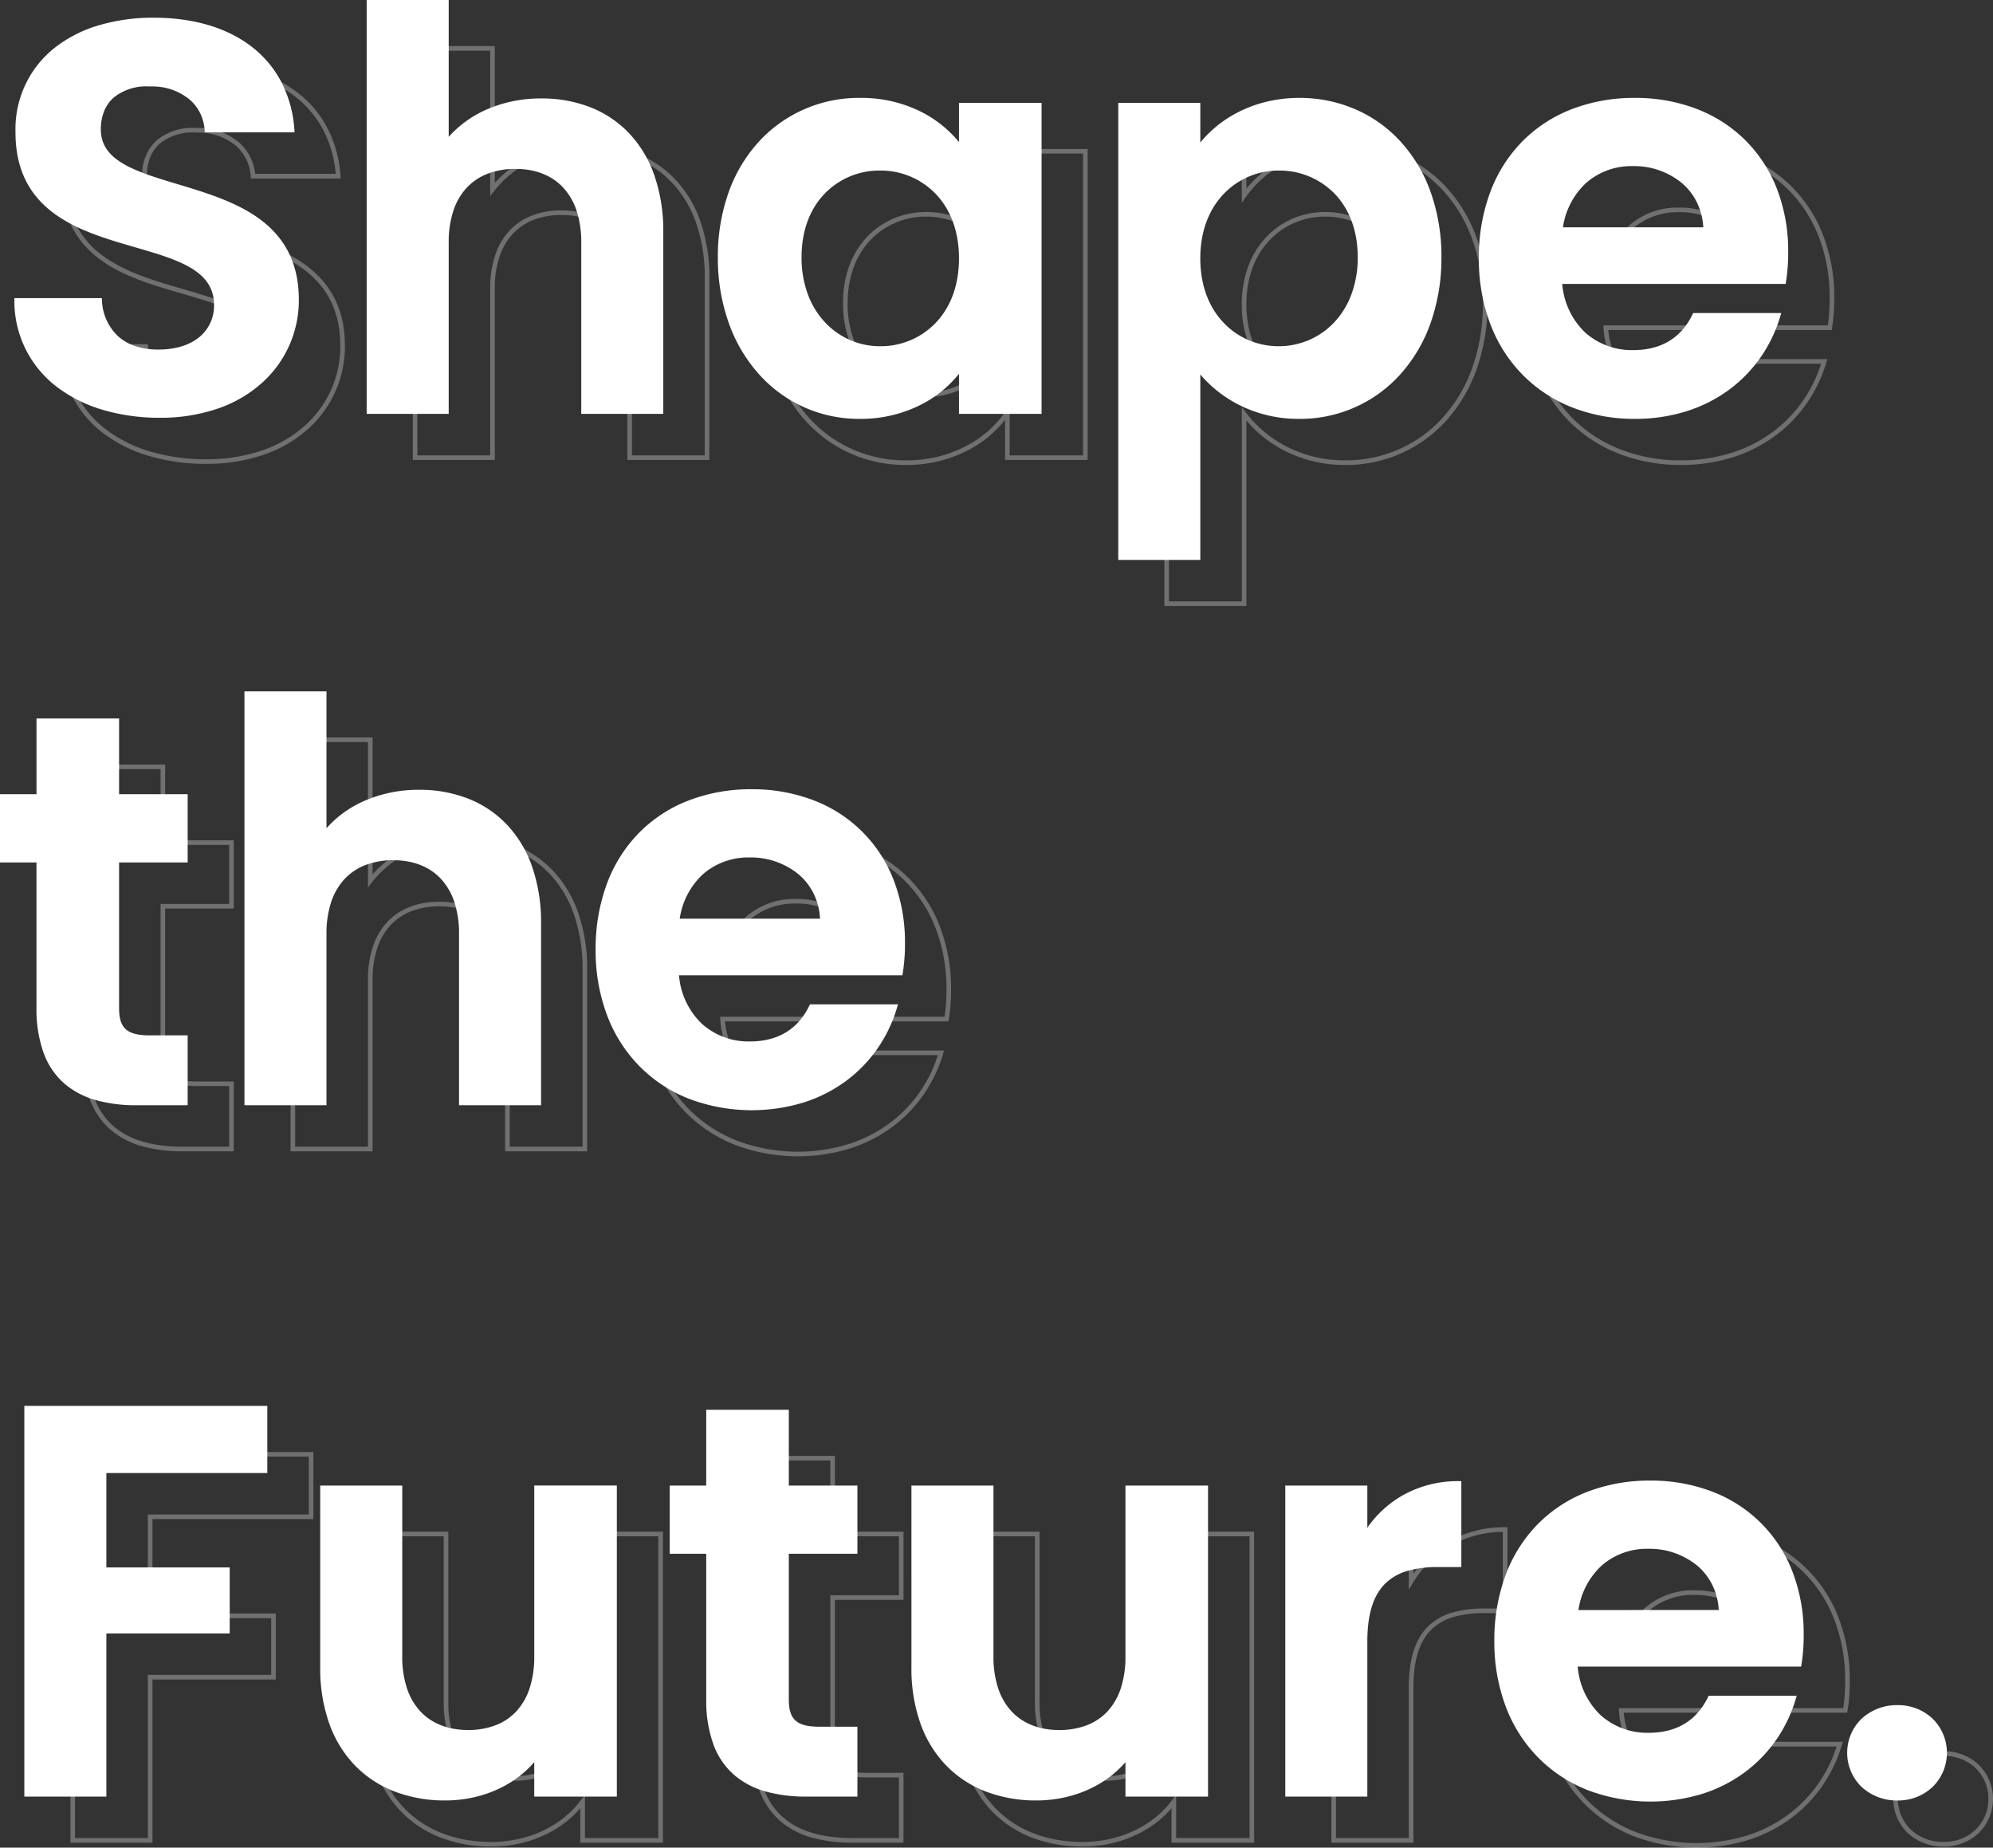 <svg xmlns="http://www.w3.org/2000/svg" width="432.439" height="400.881" viewBox="0 0 432.439 400.881">
  <rect x="0" y="0" width="432.439" height="400.881" fill="#333333" stroke="none"/>
  <g id="グループ_9903" data-name="グループ 9903" transform="translate(19409.5 19447.301)">
    <path id="Shape_the_Future." data-name="Shape
the
Future." d="M82.06-89.3h17.8v29.7a23.566,23.566,0,0,1,7.9-5.794A29.211,29.211,0,0,1,120-67.94a28.75,28.75,0,0,1,10.561,1.9,23.3,23.3,0,0,1,8.385,5.593,25.338,25.338,0,0,1,5.5,9.093A36.764,36.764,0,0,1,146.42-39V.5h-17.8V-36.72a21.639,21.639,0,0,0-1.031-6.914A13.624,13.624,0,0,0,124.7-48.6c-2.467-2.653-6.043-4.055-10.344-4.055a16.677,16.677,0,0,0-6.011,1.033A12.192,12.192,0,0,0,103.8-48.6a13.517,13.517,0,0,0-2.91,4.969A21.533,21.533,0,0,0,99.86-36.72V.5H82.06Zm16.8,1H83.06V-.5h15.8V-36.72a22.525,22.525,0,0,1,1.088-7.235,14.509,14.509,0,0,1,3.128-5.332c2.69-2.86,6.592-4.372,11.284-4.372,4.585,0,8.415,1.513,11.076,4.375a14.617,14.617,0,0,1,3.1,5.331,22.632,22.632,0,0,1,1.084,7.234V-.5h15.8V-39a35.771,35.771,0,0,0-1.912-12.021,24.344,24.344,0,0,0-5.285-8.738,22.3,22.3,0,0,0-8.028-5.353A27.755,27.755,0,0,0,120-66.94a28.22,28.22,0,0,0-11.822,2.46A22.215,22.215,0,0,0,99.757-57.9l-.9,1.171ZM35.88-85.46c8.623,0,16,2.2,21.338,6.376a23.175,23.175,0,0,1,6.376,7.665,26.4,26.4,0,0,1,2.785,10.3l.038.536H46.932l-.03-.467a9.768,9.768,0,0,0-.964-3.681,9.417,9.417,0,0,0-2.3-2.979,12.679,12.679,0,0,0-8.245-2.833h-.01c-.22-.008-.442-.012-.658-.012a11.33,11.33,0,0,0-7.445,2.331,7.763,7.763,0,0,0-2.125,2.893A10.456,10.456,0,0,0,24.38-61.2c0,3.109,1.544,5.468,4.858,7.424,3.066,1.809,7.3,3.082,11.785,4.429,5.893,1.771,12.573,3.778,17.631,7.43,5.845,4.22,8.687,10,8.687,17.676A23.992,23.992,0,0,1,59.513-6.382,27.705,27.705,0,0,1,50.05-.752,37.937,37.937,0,0,1,37.2,1.34,43.226,43.226,0,0,1,24.894-.353,30.676,30.676,0,0,1,14.921-5.3a23.319,23.319,0,0,1-9.3-18.809l-.008-.508H24.586l.033.464a11.3,11.3,0,0,0,3.453,7.766,10.579,10.579,0,0,0,3.72,2.158,15.578,15.578,0,0,0,5.048.772c3.709,0,6.8-.945,8.95-2.734a8.761,8.761,0,0,0,3.15-6.966c0-7.519-7.918-9.819-17.086-12.482-6.144-1.784-12.5-3.63-17.487-7.254-5.755-4.18-8.538-10.01-8.507-17.826A22.437,22.437,0,0,1,14.328-78.9a28.379,28.379,0,0,1,9.5-4.876A41.328,41.328,0,0,1,35.88-85.46ZM65.338-61.58a25.206,25.206,0,0,0-2.632-9.381A22.183,22.183,0,0,0,56.6-78.3C51.443-82.329,44.277-84.46,35.88-84.46a40.332,40.332,0,0,0-11.757,1.639,27.387,27.387,0,0,0-9.171,4.7A21.469,21.469,0,0,0,6.86-60.72,22.2,22.2,0,0,0,9.1-50.367a18.809,18.809,0,0,0,5.858,6.662c4.849,3.522,11.117,5.342,17.178,7.1,4.652,1.351,9.046,2.628,12.308,4.579a12.047,12.047,0,0,1,3.99,3.609A9.2,9.2,0,0,1,49.94-23.16a9.732,9.732,0,0,1-3.51,7.734c-2.328,1.94-5.645,2.966-9.59,2.966-7.591,0-12.486-4.161-13.179-11.16H6.632A22.291,22.291,0,0,0,15.529-6.1a29.681,29.681,0,0,0,9.65,4.785A42.229,42.229,0,0,0,37.2.34,36.941,36.941,0,0,0,49.712-1.693a26.711,26.711,0,0,0,9.125-5.425,23,23,0,0,0,7.5-17.122c0-16.454-13.6-20.542-25.605-24.149-4.544-1.365-8.835-2.655-12.005-4.526a11.927,11.927,0,0,1-3.878-3.409A8.4,8.4,0,0,1,23.38-61.2a9.818,9.818,0,0,1,3.252-7.784,12.3,12.3,0,0,1,8.092-2.569c.227,0,.459,0,.689.013a13.658,13.658,0,0,1,8.88,3.077,10.411,10.411,0,0,1,2.542,3.294,10.69,10.69,0,0,1,1.024,3.588ZM189.12-68.06a28.878,28.878,0,0,1,13.735,3.269,25.451,25.451,0,0,1,7.725,6.317V-66.98H228.5V.5H210.58V-8.2a25.043,25.043,0,0,1-7.829,6.483A28.839,28.839,0,0,1,189,1.58a29.012,29.012,0,0,1-21.791-9.66,33.255,33.255,0,0,1-6.557-11.072A42.048,42.048,0,0,1,158.26-33.48a41.393,41.393,0,0,1,2.395-14.255,32.285,32.285,0,0,1,6.573-10.909A29.421,29.421,0,0,1,189.12-68.06Zm22.46,12.615-.906-1.263a24.269,24.269,0,0,0-8.289-7.2A27.89,27.89,0,0,0,189.12-67.06,29.262,29.262,0,0,0,177.437-64.7a27.91,27.91,0,0,0-9.474,6.73,31.292,31.292,0,0,0-6.368,10.574A40.4,40.4,0,0,0,159.26-33.48a41.051,41.051,0,0,0,2.333,13.988A32.259,32.259,0,0,0,167.951-8.75,28.024,28.024,0,0,0,189,.58,27.85,27.85,0,0,0,202.279-2.6a23.758,23.758,0,0,0,8.389-7.4l.912-1.327V-.5H227.5V-65.98H211.58ZM284.4-68.06a30.422,30.422,0,0,1,12.131,2.447,28.76,28.76,0,0,1,9.807,6.97,32.2,32.2,0,0,1,6.545,10.91A41.623,41.623,0,0,1,315.26-33.48a42.234,42.234,0,0,1-2.377,14.327A33.1,33.1,0,0,1,306.341-8.08,29.181,29.181,0,0,1,284.4,1.58a28.517,28.517,0,0,1-13.6-3.314,27.124,27.124,0,0,1-7.859-6.323V32.18h-17.8V-66.98h17.8v8.607a25.4,25.4,0,0,1,7.861-6.4,27.786,27.786,0,0,1,6.249-2.393A30.212,30.212,0,0,1,284.4-68.06Zm0,68.64a28.714,28.714,0,0,0,11.73-2.438A28.023,28.023,0,0,0,305.6-8.75a32.108,32.108,0,0,0,6.343-10.741A41.24,41.24,0,0,0,314.26-33.48a40.627,40.627,0,0,0-2.317-13.912,31.207,31.207,0,0,0-6.34-10.574,27.765,27.765,0,0,0-9.468-6.729A29.428,29.428,0,0,0,284.4-67.06a27.71,27.71,0,0,0-13.131,3.167,24.017,24.017,0,0,0-8.42,7.3L261.94-55.3V-65.98h-15.8V31.18h15.8V-10.971l.9,1.19a25.952,25.952,0,0,0,8.432,7.165A27.527,27.527,0,0,0,284.4.58Zm72.84-68.64a37.008,37.008,0,0,1,13.4,2.387A30.4,30.4,0,0,1,381.172-58.9a30.31,30.31,0,0,1,6.875,10.547A37.335,37.335,0,0,1,390.5-34.68a39.771,39.771,0,0,1-.487,6.562l-.07.418H341.471A16.36,16.36,0,0,0,346.4-17.2,15.141,15.141,0,0,0,356.88-13.34c6.036,0,10.366-2.61,12.87-7.759l.137-.281h19.1l-.189.641A30.933,30.933,0,0,1,384.67-12,30.1,30.1,0,0,1,377.9-4.91,31.358,31.358,0,0,1,368.68-.154,37.073,37.073,0,0,1,357.24,1.58,36.852,36.852,0,0,1,343.694-.881,30.981,30.981,0,0,1,332.96-7.9a31.621,31.621,0,0,1-7.051-10.991A39.747,39.747,0,0,1,323.38-33.24a40.569,40.569,0,0,1,2.477-14.4,31.225,31.225,0,0,1,6.967-10.987,30.476,30.476,0,0,1,10.719-6.99A37.606,37.606,0,0,1,357.24-68.06ZM389.093-28.7a39.662,39.662,0,0,0,.407-5.98,36.342,36.342,0,0,0-2.384-13.308,29.317,29.317,0,0,0-6.648-10.2,29.405,29.405,0,0,0-10.189-6.55A36.013,36.013,0,0,0,357.24-67.06a36.61,36.61,0,0,0-13.334,2.375,29.482,29.482,0,0,0-10.371,6.761,30.231,30.231,0,0,0-6.743,10.639A39.574,39.574,0,0,0,324.38-33.24a38.753,38.753,0,0,0,2.462,13.991A30.627,30.627,0,0,0,333.67-8.6a29.986,29.986,0,0,0,10.39,6.791A35.856,35.856,0,0,0,357.24.58a36.074,36.074,0,0,0,11.132-1.686,30.36,30.36,0,0,0,8.923-4.6,29.1,29.1,0,0,0,6.55-6.857,29.886,29.886,0,0,0,3.8-7.813H370.51a14.537,14.537,0,0,1-4.8,5.6,15.508,15.508,0,0,1-8.829,2.44,17.585,17.585,0,0,1-6.092-1.047,15.15,15.15,0,0,1-5.062-3.075,17.527,17.527,0,0,1-5.3-11.7l-.046-.543ZM356.76-54.26a17.294,17.294,0,0,1,11.4,3.977,14.053,14.053,0,0,1,3.534,4.663,15.305,15.305,0,0,1,1.408,6.126l.014.514H340.462l.083-.572a17.49,17.49,0,0,1,5.5-10.864A15.91,15.91,0,0,1,356.76-54.26Zm15.318,14.28a14.17,14.17,0,0,0-1.292-5.214,13.06,13.06,0,0,0-3.284-4.333A16.3,16.3,0,0,0,356.76-53.26a14.926,14.926,0,0,0-10.05,3.6,16.308,16.308,0,0,0-5.085,9.685ZM193.44-53.3a17.54,17.54,0,0,1,12.642,5.2c3.6,3.663,5.5,8.8,5.5,14.855s-1.9,11.192-5.5,14.855a17.54,17.54,0,0,1-12.642,5.2,17.2,17.2,0,0,1-6.729-1.361,17.351,17.351,0,0,1-5.766-3.967,18.859,18.859,0,0,1-4.02-6.384,23.882,23.882,0,0,1-1.505-8.589c0-6.023,1.913-11.12,5.531-14.739a17.1,17.1,0,0,1,5.768-3.8A17.989,17.989,0,0,1,193.44-53.3Zm0,39.12a16.547,16.547,0,0,0,11.928-4.905c3.41-3.472,5.212-8.367,5.212-14.155s-1.8-10.682-5.212-14.155A16.547,16.547,0,0,0,193.44-52.3a16.511,16.511,0,0,0-11.781,4.789c-3.427,3.427-5.239,8.279-5.239,14.031a22.888,22.888,0,0,0,1.439,8.23,17.864,17.864,0,0,0,3.806,6.048,16.356,16.356,0,0,0,5.435,3.74A16.208,16.208,0,0,0,193.44-14.18ZM279.96-53.3a17.684,17.684,0,0,1,12.593,5.081c3.629,3.612,5.547,8.709,5.547,14.739a23.841,23.841,0,0,1-1.507,8.589,18.8,18.8,0,0,1-4.034,6.384,17.4,17.4,0,0,1-5.8,3.966,17.5,17.5,0,0,1-6.8,1.361,17.585,17.585,0,0,1-6.725-1.322,17.223,17.223,0,0,1-5.767-3.883,18.421,18.421,0,0,1-4.023-6.3,23.593,23.593,0,0,1-1.506-8.553,23.593,23.593,0,0,1,1.506-8.553,18.421,18.421,0,0,1,4.023-6.3,17.223,17.223,0,0,1,5.767-3.883A17.584,17.584,0,0,1,279.96-53.3Zm0,39.12a16.5,16.5,0,0,0,6.411-1.283,16.4,16.4,0,0,0,5.47-3.74,17.806,17.806,0,0,0,3.819-6.047,22.848,22.848,0,0,0,1.44-8.23c0-5.758-1.816-10.61-5.253-14.031A16.691,16.691,0,0,0,279.96-52.3a16.589,16.589,0,0,0-6.344,1.247,16.227,16.227,0,0,0-5.434,3.659c-3.429,3.492-5.242,8.387-5.242,14.155s1.813,10.662,5.242,14.155a16.227,16.227,0,0,0,5.434,3.659A16.589,16.589,0,0,0,279.96-14.18ZM55.54,60.7h17.8V90.4a23.566,23.566,0,0,1,7.9-5.794A29.211,29.211,0,0,1,93.48,82.06a28.75,28.75,0,0,1,10.561,1.9,23.3,23.3,0,0,1,8.385,5.593,25.338,25.338,0,0,1,5.5,9.093A36.764,36.764,0,0,1,119.9,111v39.5H102.1V113.28a21.639,21.639,0,0,0-1.031-6.914,13.624,13.624,0,0,0-2.885-4.97C95.717,98.742,92.14,97.34,87.84,97.34a16.678,16.678,0,0,0-6.011,1.033,12.192,12.192,0,0,0-4.544,3.024,13.518,13.518,0,0,0-2.91,4.969,21.533,21.533,0,0,0-1.035,6.914V150.5H55.54Zm16.8,1H56.54v87.8h15.8V113.28a22.524,22.524,0,0,1,1.088-7.235,14.509,14.509,0,0,1,3.128-5.332c2.69-2.86,6.592-4.372,11.284-4.372,4.585,0,8.415,1.513,11.076,4.375a14.617,14.617,0,0,1,3.1,5.331,22.631,22.631,0,0,1,1.084,7.234V149.5h15.8V111a35.772,35.772,0,0,0-1.912-12.021,24.344,24.344,0,0,0-5.285-8.738,22.3,22.3,0,0,0-8.028-5.353,27.755,27.755,0,0,0-10.2-1.827,28.22,28.22,0,0,0-11.822,2.46A22.216,22.216,0,0,0,73.237,92.1l-.9,1.171ZM10.42,66.58H28.34V83.02H43.22v14.8H28.34v31.66c0,2.165.445,3.588,1.4,4.479,1.01.942,2.656,1.381,5.179,1.381h8.3V150.5H32.16a32.146,32.146,0,0,1-8.823-1.1,17.837,17.837,0,0,1-6.9-3.627,16.178,16.178,0,0,1-4.459-6.581,28.023,28.023,0,0,1-1.562-9.831V97.82H2.5V83.02h7.92Zm16.92,1H11.42V84.02H3.5v12.8h7.92v32.54c0,13.552,6.784,20.14,20.74,20.14H42.22V136.34h-7.3c-5.384,0-7.58-1.987-7.58-6.86V96.82H42.22V84.02H27.34ZM165.6,81.94A37.008,37.008,0,0,1,179,84.327a30,30,0,0,1,17.408,17.32,37.335,37.335,0,0,1,2.453,13.673,39.77,39.77,0,0,1-.487,6.562l-.07.418H149.831a16.36,16.36,0,0,0,4.932,10.5,15.14,15.14,0,0,0,10.476,3.858c6.036,0,10.366-2.61,12.87-7.759l.137-.281h19.1l-.189.641A30.933,30.933,0,0,1,193.03,138a30.1,30.1,0,0,1-6.774,7.093,31.358,31.358,0,0,1-9.216,4.756,38.551,38.551,0,0,1-24.986-.727A30.981,30.981,0,0,1,141.32,142.1a31.622,31.622,0,0,1-7.051-10.991,39.747,39.747,0,0,1-2.529-14.351,40.568,40.568,0,0,1,2.477-14.4,31.224,31.224,0,0,1,6.967-10.987,30.476,30.476,0,0,1,10.719-6.99A37.606,37.606,0,0,1,165.6,81.94Zm31.853,39.36a39.665,39.665,0,0,0,.407-5.98,36.342,36.342,0,0,0-2.384-13.308,29,29,0,0,0-16.837-16.752A36.013,36.013,0,0,0,165.6,82.94a36.611,36.611,0,0,0-13.334,2.375A29.482,29.482,0,0,0,141.9,92.076a30.23,30.23,0,0,0-6.743,10.639,39.574,39.574,0,0,0-2.413,14.045,38.753,38.753,0,0,0,2.462,13.991A30.627,30.627,0,0,0,142.03,141.4a29.986,29.986,0,0,0,10.39,6.791,37.552,37.552,0,0,0,24.312.706,30.36,30.36,0,0,0,8.923-4.6,29.1,29.1,0,0,0,6.55-6.857,29.886,29.886,0,0,0,3.8-7.813H178.87a14.537,14.537,0,0,1-4.8,5.6,15.508,15.508,0,0,1-8.829,2.44,17.585,17.585,0,0,1-6.092-1.047,15.15,15.15,0,0,1-5.062-3.075,17.527,17.527,0,0,1-5.3-11.7l-.046-.543ZM165.12,95.74a17.294,17.294,0,0,1,11.4,3.977,14.053,14.053,0,0,1,3.534,4.663,15.305,15.305,0,0,1,1.408,6.126l.014.514H148.822l.083-.572a17.49,17.49,0,0,1,5.5-10.864A15.91,15.91,0,0,1,165.12,95.74Zm15.318,14.28a14.17,14.17,0,0,0-1.292-5.214,13.059,13.059,0,0,0-3.284-4.333A16.3,16.3,0,0,0,165.12,96.74a14.925,14.925,0,0,0-10.05,3.6,16.308,16.308,0,0,0-5.085,9.685ZM7.78,215.74H60.5V230.3H25.58v20.48H52.34V265.1H25.58v35.4H7.78Zm51.72,1H8.78V299.5h15.8V264.1H51.34V251.78H24.58V229.3H59.5Zm96.24-.16h17.92v16.44h14.88v14.8H173.66v31.66c0,2.165.445,3.588,1.4,4.479,1.01.942,2.656,1.381,5.179,1.381h8.3V300.5H177.48a32.147,32.147,0,0,1-8.823-1.1,17.837,17.837,0,0,1-6.9-3.627,16.177,16.177,0,0,1-4.459-6.581,28.023,28.023,0,0,1-1.562-9.831V247.82h-7.92v-14.8h7.92Zm16.92,1H156.74v16.44h-7.92v12.8h7.92v32.54c0,13.552,6.784,20.14,20.74,20.14h10.06V286.34h-7.3c-5.384,0-7.58-1.987-7.58-6.86V246.82h14.88v-12.8H172.66ZM360.6,231.94a37.008,37.008,0,0,1,13.4,2.387,30,30,0,0,1,17.408,17.32,37.335,37.335,0,0,1,2.453,13.673,39.767,39.767,0,0,1-.487,6.562l-.07.418H344.831a16.36,16.36,0,0,0,4.933,10.5,15.14,15.14,0,0,0,10.476,3.858c6.036,0,10.366-2.61,12.87-7.759l.137-.281h19.1l-.189.641A30.932,30.932,0,0,1,388.03,288a30.1,30.1,0,0,1-6.774,7.093,31.358,31.358,0,0,1-9.216,4.756,38.55,38.55,0,0,1-24.986-.727A30.98,30.98,0,0,1,336.32,292.1a31.622,31.622,0,0,1-7.051-10.991,39.747,39.747,0,0,1-2.529-14.351,40.568,40.568,0,0,1,2.477-14.4,31.224,31.224,0,0,1,6.967-10.987,30.477,30.477,0,0,1,10.719-6.99A37.607,37.607,0,0,1,360.6,231.94Zm31.853,39.36a39.665,39.665,0,0,0,.407-5.98,36.341,36.341,0,0,0-2.384-13.308,29,29,0,0,0-16.837-16.752A36.013,36.013,0,0,0,360.6,232.94a36.611,36.611,0,0,0-13.334,2.375,29.482,29.482,0,0,0-10.371,6.761,30.23,30.23,0,0,0-6.743,10.639,39.574,39.574,0,0,0-2.413,14.045,38.753,38.753,0,0,0,2.462,13.991A30.627,30.627,0,0,0,337.03,291.4a29.986,29.986,0,0,0,10.39,6.791,37.552,37.552,0,0,0,24.312.706,30.36,30.36,0,0,0,8.923-4.6,29.1,29.1,0,0,0,6.55-6.857,29.885,29.885,0,0,0,3.8-7.813H373.87a14.536,14.536,0,0,1-4.8,5.6,15.508,15.508,0,0,1-8.829,2.44,17.585,17.585,0,0,1-6.092-1.047,15.15,15.15,0,0,1-5.062-3.075,17.527,17.527,0,0,1-5.3-11.7l-.046-.543ZM319.08,232.06h.5V250.7h-4.94a23.872,23.872,0,0,0-6.558.781,11.465,11.465,0,0,0-4.815,2.609c-2.75,2.569-4.086,6.753-4.086,12.79V300.5h-17.8V233.02h17.8v9.15a23.574,23.574,0,0,1,7.561-6.968A24.429,24.429,0,0,1,319.08,232.06Zm-.5,17.64V233.064a23.3,23.3,0,0,0-11.341,3,22.936,22.936,0,0,0-8.133,8.033l-.926,1.508V234.02h-15.8V299.5h15.8V266.88c0-6.329,1.44-10.751,4.4-13.52a12.439,12.439,0,0,1,5.223-2.84,24.843,24.843,0,0,1,6.833-.82ZM71.98,233.02h17.8v37.1a21.639,21.639,0,0,0,1.031,6.914A13.624,13.624,0,0,0,93.7,282c2.467,2.653,6.043,4.055,10.344,4.055a16.535,16.535,0,0,0,5.992-1.033,12.01,12.01,0,0,0,4.5-3.022,13.5,13.5,0,0,0,2.869-4.969,21.87,21.87,0,0,0,1.017-6.916v-37.1h17.92V300.5H118.42v-7.475c-4.49,5.231-11.591,8.315-19.3,8.315a30.394,30.394,0,0,1-10.871-1.893,23.955,23.955,0,0,1-8.61-5.576A25.111,25.111,0,0,1,74,284.812,35.641,35.641,0,0,1,71.98,272.52Zm16.8,1H72.98v38.5a34.648,34.648,0,0,0,1.955,11.948,24.119,24.119,0,0,0,5.416,8.7c4.618,4.691,11.108,7.171,18.769,7.171,7.932,0,15.184-3.379,19.4-9.039l.9-1.21V299.5h15.92V234.02H119.42v36.1a22.864,22.864,0,0,1-1.068,7.233,14.492,14.492,0,0,1-3.086,5.333,13,13,0,0,1-4.873,3.274,17.526,17.526,0,0,1-6.353,1.1c-4.585,0-8.415-1.513-11.076-4.375a14.617,14.617,0,0,1-3.1-5.331,22.631,22.631,0,0,1-1.084-7.234Zm111.48-1h17.8v37.1a21.639,21.639,0,0,0,1.031,6.914,13.624,13.624,0,0,0,2.885,4.97c2.467,2.653,6.043,4.055,10.344,4.055a16.535,16.535,0,0,0,5.992-1.033,12.01,12.01,0,0,0,4.5-3.022,13.5,13.5,0,0,0,2.869-4.969,21.87,21.87,0,0,0,1.017-6.916v-37.1h17.92V300.5H246.7v-7.475c-4.49,5.231-11.591,8.315-19.3,8.315a30.394,30.394,0,0,1-10.871-1.893,23.955,23.955,0,0,1-8.61-5.576,25.111,25.111,0,0,1-5.642-9.058,35.642,35.642,0,0,1-2.016-12.292Zm16.8,1h-15.8v38.5a34.648,34.648,0,0,0,1.955,11.948,24.119,24.119,0,0,0,5.416,8.7c4.618,4.691,11.108,7.171,18.769,7.171,7.932,0,15.184-3.379,19.4-9.039l.9-1.21V299.5h15.92V234.02H247.7v36.1a22.864,22.864,0,0,1-1.068,7.233,14.493,14.493,0,0,1-3.086,5.333,13,13,0,0,1-4.873,3.274,17.527,17.527,0,0,1-6.353,1.1c-4.585,0-8.415-1.513-11.076-4.375a14.617,14.617,0,0,1-3.1-5.331,22.632,22.632,0,0,1-1.084-7.234Zm143.06,11.72a17.294,17.294,0,0,1,11.4,3.977,14.053,14.053,0,0,1,3.534,4.663,15.305,15.305,0,0,1,1.408,6.126l.014.514H343.822l.083-.572a17.49,17.49,0,0,1,5.5-10.864A15.91,15.91,0,0,1,360.12,245.74Zm15.318,14.28a14.169,14.169,0,0,0-1.292-5.214,13.059,13.059,0,0,0-3.284-4.333,16.3,16.3,0,0,0-10.742-3.733,14.926,14.926,0,0,0-10.05,3.6,16.308,16.308,0,0,0-5.085,9.685Zm38.8,20.64a10.855,10.855,0,0,1,7.654,2.992,10.386,10.386,0,0,1,0,14.7,10.855,10.855,0,0,1-7.654,2.992,11.24,11.24,0,0,1-7.861-2.989,10.314,10.314,0,0,1,0-14.7A11.24,11.24,0,0,1,414.24,280.66Zm0,19.68c5.53,0,9.7-4.015,9.7-9.34s-4.17-9.34-9.7-9.34a10.247,10.247,0,0,0-7.169,2.711,9.315,9.315,0,0,0,0,13.258A10.247,10.247,0,0,0,414.24,300.34Z" transform="translate(-19402 -19348)" fill="#fff" opacity="0.297"/>
    <path id="パス_3633" data-name="パス 3633" d="M66.84-24.24c0-29.52-42.96-20.16-42.96-36.96,0-6.84,4.92-10.08,11.52-9.84,7.2.12,11.64,4.44,12,9.96H65.88c-1.08-15.12-12.84-23.88-30-23.88-17.28,0-29.52,9.12-29.52,24.24C6.24-30.36,49.44-41.28,49.44-23.16c0,6-4.68,10.2-12.6,10.2-7.8,0-12.24-4.44-12.72-11.16h-18C6.36-8.28,19.8.84,37.2.84,56.28.84,66.84-11.04,66.84-24.24ZM82.56,0h16.8V-36.72c0-10.68,5.88-16.44,15-16.44,8.88,0,14.76,5.76,14.76,16.44V0h16.8V-39c0-18.36-10.92-28.44-25.92-28.44-8.88,0-16.32,3.6-20.64,9.24V-88.8H82.56Zm76.2-33.48c0,20.76,13.44,34.56,30.24,34.56,10.56,0,18.12-5.04,22.08-10.8V0H228V-66.48H211.08V-57c-3.96-5.52-11.28-10.56-21.96-10.56C172.2-67.56,158.76-54.24,158.76-33.48Zm52.32.24c0,12.6-8.4,19.56-17.64,19.56-9,0-17.52-7.2-17.52-19.8s8.52-19.32,17.52-19.32C202.68-52.8,211.08-45.84,211.08-33.24Zm51.36-23.64v-9.6h-16.8V31.68h16.8V-9.48A27.14,27.14,0,0,0,284.4,1.08c17.04,0,30.36-13.8,30.36-34.56S301.44-67.56,284.4-67.56C274.08-67.56,266.4-62.52,262.44-56.88Zm35.16,23.4c0,12.6-8.52,19.8-17.64,19.8-9,0-17.52-6.96-17.52-19.56s8.52-19.56,17.52-19.56C289.08-52.8,297.6-46.08,297.6-33.48Zm59.16-20.28c8.64,0,15.6,5.52,15.84,14.28H341.04C342.36-48.6,348.72-53.76,356.76-53.76Zm31.56,32.88H370.2c-2.16,4.44-6.12,8.04-13.32,8.04-8.4,0-15.12-5.52-15.96-15.36h48.6a39.269,39.269,0,0,0,.48-6.48c0-19.8-13.56-32.88-32.76-32.88-19.68,0-33.36,13.32-33.36,34.32,0,20.88,14.04,34.32,33.36,34.32C373.68,1.08,384.72-8.64,388.32-20.88ZM10.92,129.36c0,15.24,8.52,20.64,21.24,20.64H42.72V135.84h-7.8c-5.28,0-7.08-1.92-7.08-6.36V97.32H42.72V83.52H27.84V67.08H10.92V83.52H3v13.8h7.92ZM56.04,150h16.8V113.28c0-10.68,5.88-16.44,15-16.44,8.88,0,14.76,5.76,14.76,16.44V150h16.8V111c0-18.36-10.92-28.44-25.92-28.44-8.88,0-16.32,3.6-20.64,9.24V61.2H56.04ZM165.12,96.24c8.64,0,15.6,5.52,15.84,14.28H149.4C150.72,101.4,157.08,96.24,165.12,96.24Zm31.56,32.88H178.56c-2.16,4.44-6.12,8.04-13.32,8.04-8.4,0-15.12-5.52-15.96-15.36h48.6a39.269,39.269,0,0,0,.48-6.48c0-19.8-13.56-32.88-32.76-32.88-19.68,0-33.36,13.32-33.36,34.32,0,20.88,14.04,34.32,33.36,34.32C182.04,151.08,193.08,141.36,196.68,129.12ZM8.28,300h16.8V264.6H51.84V251.28H25.08V229.8H60V216.24H8.28Zm127.56-66.48H118.92v36.6c0,10.68-5.76,16.44-14.88,16.44-8.88,0-14.76-5.76-14.76-16.44v-36.6H72.48v39c0,18.24,11.16,28.32,26.64,28.32,8.28,0,15.6-3.6,19.8-9.24V300h16.92Zm20.4,45.84c0,15.24,8.52,20.64,21.24,20.64h10.56V285.84h-7.8c-5.28,0-7.08-1.92-7.08-6.36V247.32h14.88v-13.8H173.16V217.08H156.24v16.44h-7.92v13.8h7.92Zm107.88-45.84H247.2v36.6c0,10.68-5.76,16.44-14.88,16.44-8.88,0-14.76-5.76-14.76-16.44v-36.6h-16.8v39c0,18.24,11.16,28.32,26.64,28.32,8.28,0,15.6-3.6,19.8-9.24V300h16.92Zm34.56,33.36c0-12.84,6-16.68,15.96-16.68h4.44V232.56a23.057,23.057,0,0,0-20.4,11.28V233.52h-16.8V300h16.8Zm61.44-20.64c8.64,0,15.6,5.52,15.84,14.28H344.4C345.72,251.4,352.08,246.24,360.12,246.24Zm31.56,32.88H373.56c-2.16,4.44-6.12,8.04-13.32,8.04-8.4,0-15.12-5.52-15.96-15.36h48.6a39.268,39.268,0,0,0,.48-6.48c0-19.8-13.56-32.88-32.76-32.88-19.68,0-33.36,13.32-33.36,34.32,0,20.88,14.04,34.32,33.36,34.32C377.04,301.08,388.08,291.36,391.68,279.12ZM424.44,291a9.82,9.82,0,0,0-10.2-9.84c-6.12,0-10.44,4.32-10.44,9.84s4.32,9.84,10.44,9.84A9.82,9.82,0,0,0,424.44,291Z" transform="translate(-19412 -19358)" fill="#fff"/>
    <path id="Shape_the_Future._-_アウトライン" data-name="Shape
the
Future. - アウトライン" d="M82.06-89.3h17.8v29.7a23.566,23.566,0,0,1,7.9-5.794A29.211,29.211,0,0,1,120-67.94a28.75,28.75,0,0,1,10.561,1.9,23.3,23.3,0,0,1,8.385,5.593,25.338,25.338,0,0,1,5.5,9.093A36.764,36.764,0,0,1,146.42-39V.5h-17.8V-36.72a21.639,21.639,0,0,0-1.031-6.914A13.624,13.624,0,0,0,124.7-48.6c-2.467-2.653-6.043-4.055-10.344-4.055a16.677,16.677,0,0,0-6.011,1.033A12.192,12.192,0,0,0,103.8-48.6a13.517,13.517,0,0,0-2.91,4.969A21.533,21.533,0,0,0,99.86-36.72V.5H82.06Zm16.8,1H83.06V-.5h15.8V-36.72a22.525,22.525,0,0,1,1.088-7.235,14.509,14.509,0,0,1,3.128-5.332c2.69-2.86,6.592-4.372,11.284-4.372,4.585,0,8.415,1.513,11.076,4.375a14.617,14.617,0,0,1,3.1,5.331,22.632,22.632,0,0,1,1.084,7.234V-.5h15.8V-39a35.771,35.771,0,0,0-1.912-12.021,24.344,24.344,0,0,0-5.285-8.738,22.3,22.3,0,0,0-8.028-5.353A27.755,27.755,0,0,0,120-66.94a28.22,28.22,0,0,0-11.822,2.46A22.215,22.215,0,0,0,99.757-57.9l-.9,1.171ZM35.88-85.46c8.623,0,16,2.2,21.338,6.376a23.175,23.175,0,0,1,6.376,7.665,26.4,26.4,0,0,1,2.785,10.3l.038.536H46.932l-.03-.467a9.768,9.768,0,0,0-.964-3.681,9.417,9.417,0,0,0-2.3-2.979,12.679,12.679,0,0,0-8.245-2.833h-.01c-.22-.008-.442-.012-.658-.012a11.33,11.33,0,0,0-7.445,2.331,7.763,7.763,0,0,0-2.125,2.893A10.456,10.456,0,0,0,24.38-61.2c0,3.109,1.544,5.468,4.858,7.424,3.066,1.809,7.3,3.082,11.785,4.429,5.893,1.771,12.573,3.778,17.631,7.43,5.845,4.22,8.687,10,8.687,17.676A23.992,23.992,0,0,1,59.513-6.382,27.705,27.705,0,0,1,50.05-.752,37.937,37.937,0,0,1,37.2,1.34,43.226,43.226,0,0,1,24.894-.353,30.676,30.676,0,0,1,14.921-5.3a23.319,23.319,0,0,1-9.3-18.809l-.008-.508H24.586l.033.464a11.3,11.3,0,0,0,3.453,7.766,10.579,10.579,0,0,0,3.72,2.158,15.578,15.578,0,0,0,5.048.772c3.709,0,6.8-.945,8.95-2.734a8.761,8.761,0,0,0,3.15-6.966c0-7.519-7.918-9.819-17.086-12.482-6.144-1.784-12.5-3.63-17.487-7.254-5.755-4.18-8.538-10.01-8.507-17.826A22.437,22.437,0,0,1,14.328-78.9a28.379,28.379,0,0,1,9.5-4.876A41.328,41.328,0,0,1,35.88-85.46ZM65.338-61.58a25.206,25.206,0,0,0-2.632-9.381A22.183,22.183,0,0,0,56.6-78.3C51.443-82.329,44.277-84.46,35.88-84.46a40.332,40.332,0,0,0-11.757,1.639,27.387,27.387,0,0,0-9.171,4.7A21.469,21.469,0,0,0,6.86-60.72,22.2,22.2,0,0,0,9.1-50.367a18.809,18.809,0,0,0,5.858,6.662c4.849,3.522,11.117,5.342,17.178,7.1,4.652,1.351,9.046,2.628,12.308,4.579a12.047,12.047,0,0,1,3.99,3.609A9.2,9.2,0,0,1,49.94-23.16a9.732,9.732,0,0,1-3.51,7.734c-2.328,1.94-5.645,2.966-9.59,2.966-7.591,0-12.486-4.161-13.179-11.16H6.632A22.291,22.291,0,0,0,15.529-6.1a29.681,29.681,0,0,0,9.65,4.785A42.229,42.229,0,0,0,37.2.34,36.941,36.941,0,0,0,49.712-1.693a26.711,26.711,0,0,0,9.125-5.425,23,23,0,0,0,7.5-17.122c0-16.454-13.6-20.542-25.605-24.149-4.544-1.365-8.835-2.655-12.005-4.526a11.927,11.927,0,0,1-3.878-3.409A8.4,8.4,0,0,1,23.38-61.2a9.818,9.818,0,0,1,3.252-7.784,12.3,12.3,0,0,1,8.092-2.569c.227,0,.459,0,.689.013a13.658,13.658,0,0,1,8.88,3.077,10.411,10.411,0,0,1,2.542,3.294,10.69,10.69,0,0,1,1.024,3.588ZM189.12-68.06a28.878,28.878,0,0,1,13.735,3.269,25.451,25.451,0,0,1,7.725,6.317V-66.98H228.5V.5H210.58V-8.2a25.043,25.043,0,0,1-7.829,6.483A28.839,28.839,0,0,1,189,1.58a29.012,29.012,0,0,1-21.791-9.66,33.255,33.255,0,0,1-6.557-11.072A42.048,42.048,0,0,1,158.26-33.48a41.393,41.393,0,0,1,2.395-14.255,32.285,32.285,0,0,1,6.573-10.909A29.421,29.421,0,0,1,189.12-68.06Zm22.46,12.615-.906-1.263a24.269,24.269,0,0,0-8.289-7.2A27.89,27.89,0,0,0,189.12-67.06,29.262,29.262,0,0,0,177.437-64.7a27.91,27.91,0,0,0-9.474,6.73,31.292,31.292,0,0,0-6.368,10.574A40.4,40.4,0,0,0,159.26-33.48a41.051,41.051,0,0,0,2.333,13.988A32.259,32.259,0,0,0,167.951-8.75,28.024,28.024,0,0,0,189,.58,27.85,27.85,0,0,0,202.279-2.6a23.758,23.758,0,0,0,8.389-7.4l.912-1.327V-.5H227.5V-65.98H211.58ZM284.4-68.06a30.422,30.422,0,0,1,12.131,2.447,28.76,28.76,0,0,1,9.807,6.97,32.2,32.2,0,0,1,6.545,10.91A41.623,41.623,0,0,1,315.26-33.48a42.234,42.234,0,0,1-2.377,14.327A33.1,33.1,0,0,1,306.341-8.08,29.181,29.181,0,0,1,284.4,1.58a28.517,28.517,0,0,1-13.6-3.314,27.124,27.124,0,0,1-7.859-6.323V32.18h-17.8V-66.98h17.8v8.607a25.4,25.4,0,0,1,7.861-6.4,27.786,27.786,0,0,1,6.249-2.393A30.212,30.212,0,0,1,284.4-68.06Zm0,68.64a28.714,28.714,0,0,0,11.73-2.438A28.023,28.023,0,0,0,305.6-8.75a32.108,32.108,0,0,0,6.343-10.741A41.24,41.24,0,0,0,314.26-33.48a40.627,40.627,0,0,0-2.317-13.912,31.207,31.207,0,0,0-6.34-10.574,27.765,27.765,0,0,0-9.468-6.729A29.428,29.428,0,0,0,284.4-67.06a27.71,27.71,0,0,0-13.131,3.167,24.017,24.017,0,0,0-8.42,7.3L261.94-55.3V-65.98h-15.8V31.18h15.8V-10.971l.9,1.19a25.952,25.952,0,0,0,8.432,7.165A27.527,27.527,0,0,0,284.4.58Zm72.84-68.64a37.008,37.008,0,0,1,13.4,2.387A30.4,30.4,0,0,1,381.172-58.9a30.31,30.31,0,0,1,6.875,10.547A37.335,37.335,0,0,1,390.5-34.68a39.771,39.771,0,0,1-.487,6.562l-.07.418H341.471A16.36,16.36,0,0,0,346.4-17.2,15.141,15.141,0,0,0,356.88-13.34c6.036,0,10.366-2.61,12.87-7.759l.137-.281h19.1l-.189.641A30.933,30.933,0,0,1,384.67-12,30.1,30.1,0,0,1,377.9-4.91,31.358,31.358,0,0,1,368.68-.154,37.073,37.073,0,0,1,357.24,1.58,36.852,36.852,0,0,1,343.694-.881,30.981,30.981,0,0,1,332.96-7.9a31.621,31.621,0,0,1-7.051-10.991A39.747,39.747,0,0,1,323.38-33.24a40.569,40.569,0,0,1,2.477-14.4,31.225,31.225,0,0,1,6.967-10.987,30.476,30.476,0,0,1,10.719-6.99A37.606,37.606,0,0,1,357.24-68.06ZM389.093-28.7a39.662,39.662,0,0,0,.407-5.98,36.342,36.342,0,0,0-2.384-13.308,29.317,29.317,0,0,0-6.648-10.2,29.405,29.405,0,0,0-10.189-6.55A36.013,36.013,0,0,0,357.24-67.06a36.61,36.61,0,0,0-13.334,2.375,29.482,29.482,0,0,0-10.371,6.761,30.231,30.231,0,0,0-6.743,10.639A39.574,39.574,0,0,0,324.38-33.24a38.753,38.753,0,0,0,2.462,13.991A30.627,30.627,0,0,0,333.67-8.6a29.986,29.986,0,0,0,10.39,6.791A35.856,35.856,0,0,0,357.24.58a36.074,36.074,0,0,0,11.132-1.686,30.36,30.36,0,0,0,8.923-4.6,29.1,29.1,0,0,0,6.55-6.857,29.886,29.886,0,0,0,3.8-7.813H370.51a14.537,14.537,0,0,1-4.8,5.6,15.508,15.508,0,0,1-8.829,2.44,17.585,17.585,0,0,1-6.092-1.047,15.15,15.15,0,0,1-5.062-3.075,17.527,17.527,0,0,1-5.3-11.7l-.046-.543ZM356.76-54.26a17.294,17.294,0,0,1,11.4,3.977,14.053,14.053,0,0,1,3.534,4.663,15.305,15.305,0,0,1,1.408,6.126l.014.514H340.462l.083-.572a17.49,17.49,0,0,1,5.5-10.864A15.91,15.91,0,0,1,356.76-54.26Zm15.318,14.28a14.17,14.17,0,0,0-1.292-5.214,13.06,13.06,0,0,0-3.284-4.333A16.3,16.3,0,0,0,356.76-53.26a14.926,14.926,0,0,0-10.05,3.6,16.308,16.308,0,0,0-5.085,9.685ZM193.44-53.3a17.54,17.54,0,0,1,12.642,5.2c3.6,3.663,5.5,8.8,5.5,14.855s-1.9,11.192-5.5,14.855a17.54,17.54,0,0,1-12.642,5.2,17.2,17.2,0,0,1-6.729-1.361,17.351,17.351,0,0,1-5.766-3.967,18.859,18.859,0,0,1-4.02-6.384,23.882,23.882,0,0,1-1.505-8.589c0-6.023,1.913-11.12,5.531-14.739a17.1,17.1,0,0,1,5.768-3.8A17.989,17.989,0,0,1,193.44-53.3Zm0,39.12a16.547,16.547,0,0,0,11.928-4.905c3.41-3.472,5.212-8.367,5.212-14.155s-1.8-10.682-5.212-14.155A16.547,16.547,0,0,0,193.44-52.3a16.511,16.511,0,0,0-11.781,4.789c-3.427,3.427-5.239,8.279-5.239,14.031a22.888,22.888,0,0,0,1.439,8.23,17.864,17.864,0,0,0,3.806,6.048,16.356,16.356,0,0,0,5.435,3.74A16.208,16.208,0,0,0,193.44-14.18ZM279.96-53.3a17.684,17.684,0,0,1,12.593,5.081c3.629,3.612,5.547,8.709,5.547,14.739a23.841,23.841,0,0,1-1.507,8.589,18.8,18.8,0,0,1-4.034,6.384,17.4,17.4,0,0,1-5.8,3.966,17.5,17.5,0,0,1-6.8,1.361,17.585,17.585,0,0,1-6.725-1.322,17.223,17.223,0,0,1-5.767-3.883,18.421,18.421,0,0,1-4.023-6.3,23.593,23.593,0,0,1-1.506-8.553,23.593,23.593,0,0,1,1.506-8.553,18.421,18.421,0,0,1,4.023-6.3,17.223,17.223,0,0,1,5.767-3.883A17.584,17.584,0,0,1,279.96-53.3Zm0,39.12a16.5,16.5,0,0,0,6.411-1.283,16.4,16.4,0,0,0,5.47-3.74,17.806,17.806,0,0,0,3.819-6.047,22.848,22.848,0,0,0,1.44-8.23c0-5.758-1.816-10.61-5.253-14.031A16.691,16.691,0,0,0,279.96-52.3a16.589,16.589,0,0,0-6.344,1.247,16.227,16.227,0,0,0-5.434,3.659c-3.429,3.492-5.242,8.387-5.242,14.155s1.813,10.662,5.242,14.155a16.227,16.227,0,0,0,5.434,3.659A16.589,16.589,0,0,0,279.96-14.18ZM55.54,60.7h17.8V90.4a23.566,23.566,0,0,1,7.9-5.794A29.211,29.211,0,0,1,93.48,82.06a28.75,28.75,0,0,1,10.561,1.9,23.3,23.3,0,0,1,8.385,5.593,25.338,25.338,0,0,1,5.5,9.093A36.764,36.764,0,0,1,119.9,111v39.5H102.1V113.28a21.639,21.639,0,0,0-1.031-6.914,13.624,13.624,0,0,0-2.885-4.97C95.717,98.742,92.14,97.34,87.84,97.34a16.678,16.678,0,0,0-6.011,1.033,12.192,12.192,0,0,0-4.544,3.024,13.518,13.518,0,0,0-2.91,4.969,21.533,21.533,0,0,0-1.035,6.914V150.5H55.54Zm16.8,1H56.54v87.8h15.8V113.28a22.524,22.524,0,0,1,1.088-7.235,14.509,14.509,0,0,1,3.128-5.332c2.69-2.86,6.592-4.372,11.284-4.372,4.585,0,8.415,1.513,11.076,4.375a14.617,14.617,0,0,1,3.1,5.331,22.631,22.631,0,0,1,1.084,7.234V149.5h15.8V111a35.772,35.772,0,0,0-1.912-12.021,24.344,24.344,0,0,0-5.285-8.738,22.3,22.3,0,0,0-8.028-5.353,27.755,27.755,0,0,0-10.2-1.827,28.22,28.22,0,0,0-11.822,2.46A22.216,22.216,0,0,0,73.237,92.1l-.9,1.171ZM10.42,66.58H28.34V83.02H43.22v14.8H28.34v31.66c0,2.165.445,3.588,1.4,4.479,1.01.942,2.656,1.381,5.179,1.381h8.3V150.5H32.16a32.146,32.146,0,0,1-8.823-1.1,17.837,17.837,0,0,1-6.9-3.627,16.178,16.178,0,0,1-4.459-6.581,28.023,28.023,0,0,1-1.562-9.831V97.82H2.5V83.02h7.92Zm16.92,1H11.42V84.02H3.5v12.8h7.92v32.54c0,13.552,6.784,20.14,20.74,20.14H42.22V136.34h-7.3c-5.384,0-7.58-1.987-7.58-6.86V96.82H42.22V84.02H27.34ZM165.6,81.94A37.008,37.008,0,0,1,179,84.327a30,30,0,0,1,17.408,17.32,37.335,37.335,0,0,1,2.453,13.673,39.77,39.77,0,0,1-.487,6.562l-.07.418H149.831a16.36,16.36,0,0,0,4.932,10.5,15.14,15.14,0,0,0,10.476,3.858c6.036,0,10.366-2.61,12.87-7.759l.137-.281h19.1l-.189.641A30.933,30.933,0,0,1,193.03,138a30.1,30.1,0,0,1-6.774,7.093,31.358,31.358,0,0,1-9.216,4.756,38.551,38.551,0,0,1-24.986-.727A30.981,30.981,0,0,1,141.32,142.1a31.622,31.622,0,0,1-7.051-10.991,39.747,39.747,0,0,1-2.529-14.351,40.568,40.568,0,0,1,2.477-14.4,31.224,31.224,0,0,1,6.967-10.987,30.476,30.476,0,0,1,10.719-6.99A37.606,37.606,0,0,1,165.6,81.94Zm31.853,39.36a39.665,39.665,0,0,0,.407-5.98,36.342,36.342,0,0,0-2.384-13.308,29,29,0,0,0-16.837-16.752A36.013,36.013,0,0,0,165.6,82.94a36.611,36.611,0,0,0-13.334,2.375A29.482,29.482,0,0,0,141.9,92.076a30.23,30.23,0,0,0-6.743,10.639,39.574,39.574,0,0,0-2.413,14.045,38.753,38.753,0,0,0,2.462,13.991A30.627,30.627,0,0,0,142.03,141.4a29.986,29.986,0,0,0,10.39,6.791,37.552,37.552,0,0,0,24.312.706,30.36,30.36,0,0,0,8.923-4.6,29.1,29.1,0,0,0,6.55-6.857,29.886,29.886,0,0,0,3.8-7.813H178.87a14.537,14.537,0,0,1-4.8,5.6,15.508,15.508,0,0,1-8.829,2.44,17.585,17.585,0,0,1-6.092-1.047,15.15,15.15,0,0,1-5.062-3.075,17.527,17.527,0,0,1-5.3-11.7l-.046-.543ZM165.12,95.74a17.294,17.294,0,0,1,11.4,3.977,14.053,14.053,0,0,1,3.534,4.663,15.305,15.305,0,0,1,1.408,6.126l.014.514H148.822l.083-.572a17.49,17.49,0,0,1,5.5-10.864A15.91,15.91,0,0,1,165.12,95.74Zm15.318,14.28a14.17,14.17,0,0,0-1.292-5.214,13.059,13.059,0,0,0-3.284-4.333A16.3,16.3,0,0,0,165.12,96.74a14.925,14.925,0,0,0-10.05,3.6,16.308,16.308,0,0,0-5.085,9.685ZM7.78,215.74H60.5V230.3H25.58v20.48H52.34V265.1H25.58v35.4H7.78Zm51.72,1H8.78V299.5h15.8V264.1H51.34V251.78H24.58V229.3H59.5Zm96.24-.16h17.92v16.44h14.88v14.8H173.66v31.66c0,2.165.445,3.588,1.4,4.479,1.01.942,2.656,1.381,5.179,1.381h8.3V300.5H177.48a32.147,32.147,0,0,1-8.823-1.1,17.837,17.837,0,0,1-6.9-3.627,16.177,16.177,0,0,1-4.459-6.581,28.023,28.023,0,0,1-1.562-9.831V247.82h-7.92v-14.8h7.92Zm16.92,1H156.74v16.44h-7.92v12.8h7.92v32.54c0,13.552,6.784,20.14,20.74,20.14h10.06V286.34h-7.3c-5.384,0-7.58-1.987-7.58-6.86V246.82h14.88v-12.8H172.66ZM360.6,231.94a37.008,37.008,0,0,1,13.4,2.387,30,30,0,0,1,17.408,17.32,37.335,37.335,0,0,1,2.453,13.673,39.767,39.767,0,0,1-.487,6.562l-.07.418H344.831a16.36,16.36,0,0,0,4.933,10.5,15.14,15.14,0,0,0,10.476,3.858c6.036,0,10.366-2.61,12.87-7.759l.137-.281h19.1l-.189.641A30.932,30.932,0,0,1,388.03,288a30.1,30.1,0,0,1-6.774,7.093,31.358,31.358,0,0,1-9.216,4.756,38.55,38.55,0,0,1-24.986-.727A30.98,30.98,0,0,1,336.32,292.1a31.622,31.622,0,0,1-7.051-10.991,39.747,39.747,0,0,1-2.529-14.351,40.568,40.568,0,0,1,2.477-14.4,31.224,31.224,0,0,1,6.967-10.987,30.477,30.477,0,0,1,10.719-6.99A37.607,37.607,0,0,1,360.6,231.94Zm31.853,39.36a39.665,39.665,0,0,0,.407-5.98,36.341,36.341,0,0,0-2.384-13.308,29,29,0,0,0-16.837-16.752A36.013,36.013,0,0,0,360.6,232.94a36.611,36.611,0,0,0-13.334,2.375,29.482,29.482,0,0,0-10.371,6.761,30.23,30.23,0,0,0-6.743,10.639,39.574,39.574,0,0,0-2.413,14.045,38.753,38.753,0,0,0,2.462,13.991A30.627,30.627,0,0,0,337.03,291.4a29.986,29.986,0,0,0,10.39,6.791,37.552,37.552,0,0,0,24.312.706,30.36,30.36,0,0,0,8.923-4.6,29.1,29.1,0,0,0,6.55-6.857,29.885,29.885,0,0,0,3.8-7.813H373.87a14.536,14.536,0,0,1-4.8,5.6,15.508,15.508,0,0,1-8.829,2.44,17.585,17.585,0,0,1-6.092-1.047,15.15,15.15,0,0,1-5.062-3.075,17.527,17.527,0,0,1-5.3-11.7l-.046-.543ZM319.08,232.06h.5V250.7h-4.94a23.872,23.872,0,0,0-6.558.781,11.465,11.465,0,0,0-4.815,2.609c-2.75,2.569-4.086,6.753-4.086,12.79V300.5h-17.8V233.02h17.8v9.15a23.574,23.574,0,0,1,7.561-6.968A24.429,24.429,0,0,1,319.08,232.06Zm-.5,17.64V233.064a23.3,23.3,0,0,0-11.341,3,22.936,22.936,0,0,0-8.133,8.033l-.926,1.508V234.02h-15.8V299.5h15.8V266.88c0-6.329,1.44-10.751,4.4-13.52a12.439,12.439,0,0,1,5.223-2.84,24.843,24.843,0,0,1,6.833-.82ZM71.98,233.02h17.8v37.1a21.639,21.639,0,0,0,1.031,6.914A13.624,13.624,0,0,0,93.7,282c2.467,2.653,6.043,4.055,10.344,4.055a16.535,16.535,0,0,0,5.992-1.033,12.01,12.01,0,0,0,4.5-3.022,13.5,13.5,0,0,0,2.869-4.969,21.87,21.87,0,0,0,1.017-6.916v-37.1h17.92V300.5H118.42v-7.475c-4.49,5.231-11.591,8.315-19.3,8.315a30.394,30.394,0,0,1-10.871-1.893,23.955,23.955,0,0,1-8.61-5.576A25.111,25.111,0,0,1,74,284.812,35.641,35.641,0,0,1,71.98,272.52Zm16.8,1H72.98v38.5a34.648,34.648,0,0,0,1.955,11.948,24.119,24.119,0,0,0,5.416,8.7c4.618,4.691,11.108,7.171,18.769,7.171,7.932,0,15.184-3.379,19.4-9.039l.9-1.21V299.5h15.92V234.02H119.42v36.1a22.864,22.864,0,0,1-1.068,7.233,14.492,14.492,0,0,1-3.086,5.333,13,13,0,0,1-4.873,3.274,17.526,17.526,0,0,1-6.353,1.1c-4.585,0-8.415-1.513-11.076-4.375a14.617,14.617,0,0,1-3.1-5.331,22.631,22.631,0,0,1-1.084-7.234Zm111.48-1h17.8v37.1a21.639,21.639,0,0,0,1.031,6.914,13.624,13.624,0,0,0,2.885,4.97c2.467,2.653,6.043,4.055,10.344,4.055a16.535,16.535,0,0,0,5.992-1.033,12.01,12.01,0,0,0,4.5-3.022,13.5,13.5,0,0,0,2.869-4.969,21.87,21.87,0,0,0,1.017-6.916v-37.1h17.92V300.5H246.7v-7.475c-4.49,5.231-11.591,8.315-19.3,8.315a30.394,30.394,0,0,1-10.871-1.893,23.955,23.955,0,0,1-8.61-5.576,25.111,25.111,0,0,1-5.642-9.058,35.642,35.642,0,0,1-2.016-12.292Zm16.8,1h-15.8v38.5a34.648,34.648,0,0,0,1.955,11.948,24.119,24.119,0,0,0,5.416,8.7c4.618,4.691,11.108,7.171,18.769,7.171,7.932,0,15.184-3.379,19.4-9.039l.9-1.21V299.5h15.92V234.02H247.7v36.1a22.864,22.864,0,0,1-1.068,7.233,14.493,14.493,0,0,1-3.086,5.333,13,13,0,0,1-4.873,3.274,17.527,17.527,0,0,1-6.353,1.1c-4.585,0-8.415-1.513-11.076-4.375a14.617,14.617,0,0,1-3.1-5.331,22.632,22.632,0,0,1-1.084-7.234Zm143.06,11.72a17.294,17.294,0,0,1,11.4,3.977,14.053,14.053,0,0,1,3.534,4.663,15.305,15.305,0,0,1,1.408,6.126l.014.514H343.822l.083-.572a17.49,17.49,0,0,1,5.5-10.864A15.91,15.91,0,0,1,360.12,245.74Zm15.318,14.28a14.169,14.169,0,0,0-1.292-5.214,13.059,13.059,0,0,0-3.284-4.333,16.3,16.3,0,0,0-10.742-3.733,14.926,14.926,0,0,0-10.05,3.6,16.308,16.308,0,0,0-5.085,9.685Zm38.8,20.64a10.855,10.855,0,0,1,7.654,2.992,10.386,10.386,0,0,1,0,14.7,10.855,10.855,0,0,1-7.654,2.992,11.24,11.24,0,0,1-7.861-2.989,10.314,10.314,0,0,1,0-14.7A11.24,11.24,0,0,1,414.24,280.66Zm0,19.68c5.53,0,9.7-4.015,9.7-9.34s-4.17-9.34-9.7-9.34a10.247,10.247,0,0,0-7.169,2.711,9.315,9.315,0,0,0,0,13.258A10.247,10.247,0,0,0,414.24,300.34Z" transform="translate(-19412 -19358)" fill="#fff"/>
  </g>
</svg>
